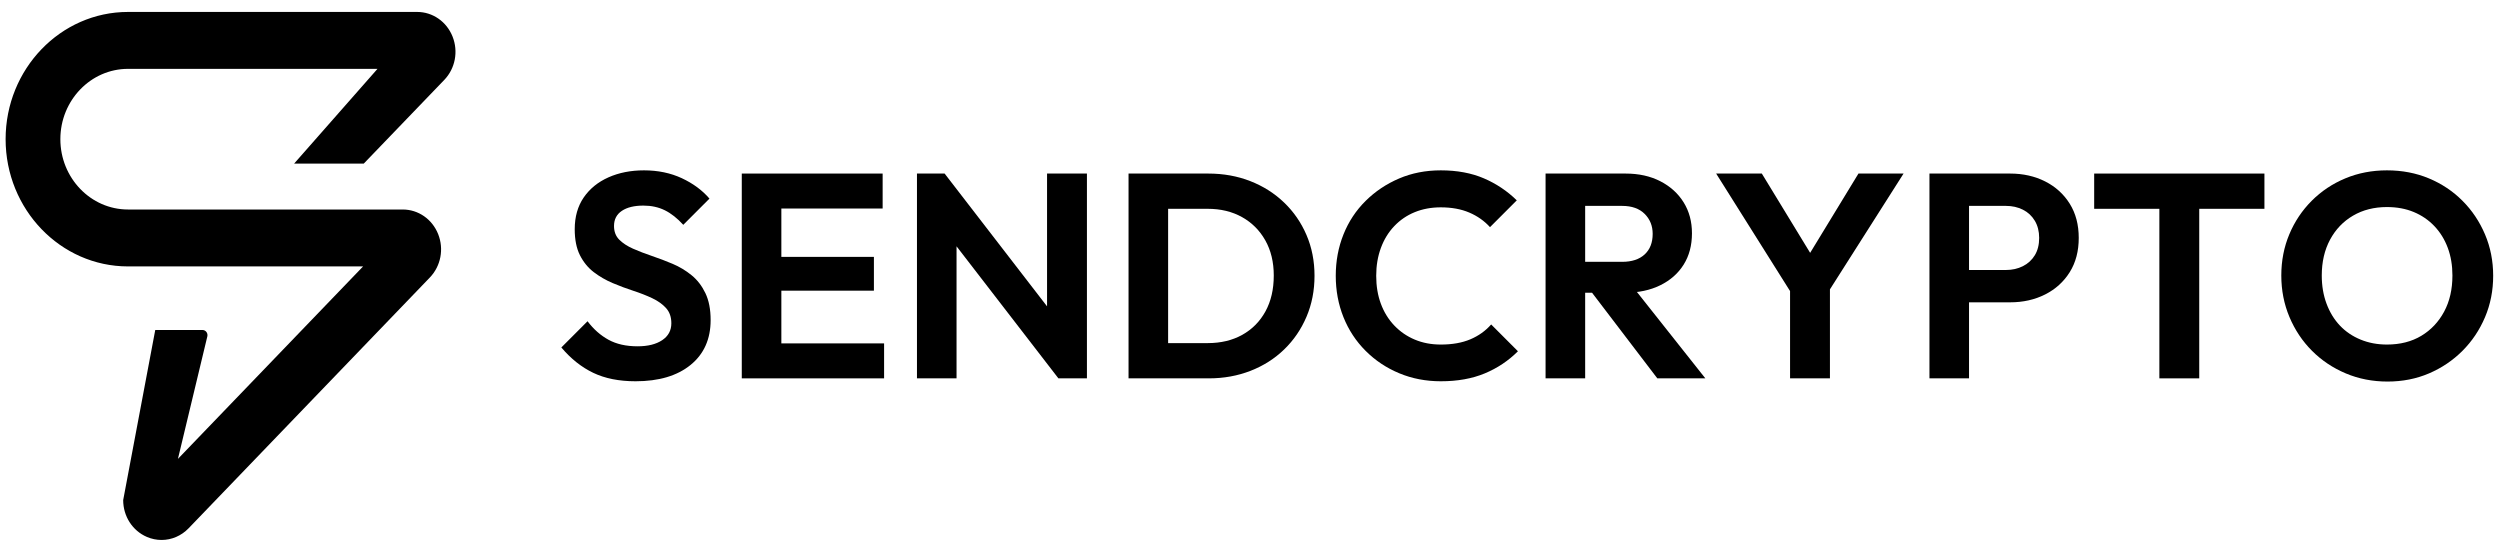 <svg width="201" height="44" viewBox="0 0 201 44" fill="none" xmlns="http://www.w3.org/2000/svg">
<g clip-path="url(#clip0_3390_17902)">
<path fill-rule="evenodd" clip-rule="evenodd" d="M33.538 0.96H10.292C4.865 0.96 0.451 5.549 0.451 11.19C0.451 16.831 4.865 21.42 10.292 21.42H29.192L14.306 36.894L16.671 27.04C16.729 26.78 16.537 26.531 16.279 26.531H12.482L9.904 40.208C9.904 41.508 10.651 42.67 11.806 43.167C12.19 43.333 12.591 43.413 12.989 43.413C13.789 43.413 14.574 43.087 15.165 42.473L34.559 22.312C35.443 21.393 35.706 20.022 35.227 18.821C34.748 17.62 33.631 16.844 32.38 16.844H10.292C7.293 16.844 4.853 14.307 4.853 11.19C4.853 8.072 7.293 5.536 10.292 5.536H30.35L23.646 13.155H29.245L35.717 6.428C36.601 5.509 36.864 4.139 36.385 2.937C35.906 1.736 34.789 0.96 33.538 0.96Z" fill="black"/>
<path d="M51.098 30.654C49.772 30.654 48.638 30.427 47.694 29.974C46.75 29.521 45.896 28.842 45.132 27.936L47.238 25.828C47.721 26.469 48.283 26.965 48.922 27.316C49.562 27.667 50.342 27.843 51.262 27.843C52.089 27.843 52.748 27.679 53.239 27.351C53.731 27.023 53.976 26.57 53.976 25.992C53.976 25.493 53.836 25.087 53.555 24.774C53.274 24.462 52.904 24.197 52.444 23.978C51.984 23.76 51.477 23.561 50.923 23.381C50.369 23.201 49.815 22.994 49.261 22.76C48.708 22.526 48.201 22.233 47.741 21.882C47.281 21.53 46.91 21.078 46.629 20.523C46.348 19.969 46.208 19.27 46.208 18.427C46.208 17.428 46.45 16.577 46.933 15.874C47.417 15.171 48.08 14.633 48.922 14.258C49.765 13.883 50.716 13.696 51.777 13.696C52.9 13.696 53.914 13.907 54.819 14.328C55.723 14.75 56.464 15.296 57.041 15.968L54.936 18.076C54.452 17.545 53.957 17.154 53.45 16.905C52.943 16.655 52.37 16.53 51.73 16.53C50.997 16.53 50.42 16.67 49.999 16.951C49.577 17.233 49.367 17.639 49.367 18.169C49.367 18.622 49.507 18.989 49.788 19.27C50.069 19.551 50.439 19.793 50.899 19.996C51.36 20.199 51.867 20.395 52.42 20.582C52.974 20.769 53.528 20.98 54.082 21.214C54.635 21.449 55.142 21.753 55.602 22.128C56.063 22.503 56.433 22.983 56.714 23.568C56.995 24.154 57.135 24.876 57.135 25.735C57.135 27.265 56.597 28.467 55.521 29.342C54.444 30.216 52.97 30.654 51.098 30.654Z" fill="black"/>
<path d="M59.639 30.42V13.954H62.821V30.42H59.639ZM61.979 30.42V27.609H71.081V30.42H61.979ZM61.979 23.37V20.653H70.262V23.37H61.979ZM61.979 16.765V13.954H70.964V16.765H61.979Z" fill="black"/>
<path d="M73.724 30.42V13.954H75.947L76.906 17.14V30.42H73.724ZM85.096 30.42L75.339 17.772L75.947 13.954L85.704 26.602L85.096 30.42ZM85.096 30.42L84.183 27.328V13.954H87.389V30.42H85.096Z" fill="black"/>
<path d="M92.911 30.42V27.586H97.1C98.16 27.586 99.088 27.363 99.884 26.918C100.679 26.473 101.3 25.845 101.744 25.033C102.189 24.221 102.411 23.261 102.411 22.152C102.411 21.075 102.185 20.134 101.732 19.329C101.28 18.525 100.656 17.901 99.861 17.456C99.065 17.011 98.145 16.788 97.1 16.788H92.841V13.954H97.146C98.363 13.954 99.49 14.157 100.527 14.563C101.565 14.969 102.469 15.543 103.242 16.285C104.014 17.026 104.614 17.897 105.043 18.896C105.472 19.895 105.687 20.989 105.687 22.175C105.687 23.362 105.472 24.459 105.043 25.466C104.614 26.473 104.018 27.348 103.253 28.089C102.489 28.831 101.588 29.405 100.551 29.811C99.513 30.217 98.394 30.42 97.193 30.42H92.911ZM90.735 30.42V13.954H93.917V30.42H90.735Z" fill="black"/>
<path d="M115.842 30.654C114.641 30.654 113.525 30.439 112.496 30.009C111.466 29.58 110.565 28.979 109.793 28.206C109.021 27.433 108.428 26.531 108.015 25.501C107.602 24.47 107.395 23.361 107.395 22.175C107.395 20.988 107.602 19.879 108.015 18.849C108.428 17.818 109.021 16.92 109.793 16.155C110.565 15.39 111.462 14.789 112.484 14.352C113.506 13.914 114.625 13.696 115.842 13.696C117.152 13.696 118.306 13.911 119.305 14.34C120.303 14.769 121.184 15.359 121.949 16.108L119.796 18.263C119.344 17.764 118.79 17.373 118.135 17.092C117.48 16.811 116.715 16.67 115.842 16.67C115.077 16.67 114.379 16.799 113.748 17.057C113.116 17.314 112.566 17.689 112.098 18.181C111.63 18.673 111.271 19.259 111.022 19.938C110.772 20.617 110.647 21.363 110.647 22.175C110.647 23.002 110.772 23.752 111.022 24.423C111.271 25.095 111.63 25.676 112.098 26.168C112.566 26.66 113.116 27.039 113.748 27.304C114.379 27.57 115.077 27.702 115.842 27.702C116.762 27.702 117.554 27.562 118.217 27.281C118.88 27 119.437 26.602 119.89 26.086L122.042 28.241C121.278 29.006 120.389 29.599 119.375 30.021C118.361 30.443 117.183 30.654 115.842 30.654Z" fill="black"/>
<path d="M126.604 23.534V21.051H130.418C131.198 21.051 131.803 20.852 132.232 20.454C132.661 20.056 132.875 19.505 132.875 18.802C132.875 18.162 132.661 17.628 132.232 17.198C131.803 16.769 131.198 16.554 130.418 16.554H126.604V13.954H130.699C131.76 13.954 132.692 14.161 133.495 14.575C134.298 14.989 134.922 15.555 135.367 16.273C135.812 16.991 136.034 17.819 136.034 18.756C136.034 19.724 135.812 20.563 135.367 21.274C134.922 21.984 134.295 22.538 133.483 22.936C132.672 23.335 131.729 23.534 130.652 23.534H126.604ZM124.264 30.42V13.954H127.447V30.42H124.264ZM133.249 30.42L127.821 23.3L130.746 22.386L137.11 30.42H133.249Z" fill="black"/>
<path d="M144.342 24.073L137.978 13.954H141.651L146.589 22.058H144.483L149.42 13.954H153.047L146.612 24.073H144.342ZM143.921 30.42V22.363H147.127V30.42H143.921Z" fill="black"/>
<path d="M157.468 24.307V21.707H161.282C161.781 21.707 162.233 21.605 162.639 21.402C163.044 21.199 163.364 20.907 163.598 20.524C163.832 20.142 163.949 19.677 163.949 19.13C163.949 18.599 163.832 18.139 163.598 17.748C163.364 17.358 163.044 17.061 162.639 16.858C162.233 16.655 161.781 16.554 161.282 16.554H157.468V13.954H161.609C162.654 13.954 163.594 14.165 164.429 14.586C165.263 15.008 165.922 15.605 166.406 16.378C166.89 17.151 167.131 18.069 167.131 19.13C167.131 20.192 166.89 21.11 166.406 21.883C165.922 22.655 165.263 23.253 164.429 23.674C163.594 24.096 162.654 24.307 161.609 24.307H157.468ZM155.128 30.42V13.954H158.31V30.42H155.128Z" fill="black"/>
<path d="M173.613 30.42V14.305H176.819V30.42H173.613ZM168.372 16.788V13.954H182.06V16.788H168.372Z" fill="black"/>
<path d="M191.958 30.677C190.756 30.677 189.637 30.458 188.6 30.021C187.563 29.584 186.658 28.979 185.886 28.206C185.114 27.433 184.509 26.527 184.072 25.489C183.635 24.451 183.417 23.338 183.417 22.151C183.417 20.965 183.632 19.86 184.061 18.837C184.49 17.814 185.09 16.916 185.862 16.143C186.634 15.37 187.535 14.769 188.565 14.34C189.594 13.911 190.71 13.696 191.911 13.696C193.127 13.696 194.251 13.911 195.28 14.34C196.31 14.769 197.211 15.37 197.983 16.143C198.755 16.916 199.359 17.818 199.796 18.849C200.233 19.879 200.451 20.988 200.451 22.175C200.451 23.361 200.233 24.47 199.796 25.501C199.359 26.531 198.755 27.433 197.983 28.206C197.211 28.979 196.314 29.584 195.292 30.021C194.27 30.458 193.159 30.677 191.958 30.677ZM191.911 27.702C192.971 27.702 193.892 27.468 194.672 27C195.452 26.531 196.064 25.883 196.509 25.056C196.953 24.228 197.175 23.26 197.175 22.151C197.175 21.339 197.051 20.598 196.801 19.926C196.551 19.255 196.193 18.673 195.725 18.181C195.257 17.689 194.703 17.311 194.063 17.045C193.424 16.78 192.706 16.647 191.911 16.647C190.881 16.647 189.973 16.877 189.185 17.338C188.397 17.799 187.781 18.443 187.336 19.27C186.892 20.098 186.67 21.058 186.67 22.151C186.67 22.979 186.798 23.736 187.056 24.423C187.313 25.11 187.672 25.696 188.132 26.18C188.592 26.664 189.146 27.039 189.793 27.304C190.441 27.57 191.146 27.702 191.911 27.702Z" fill="black"/>
</g>
<defs>
<clipPath id="clip0_3390_17902">
<rect width="200" height="42.453" fill="white" transform="translate(0.451 0.96)"/>
</clipPath>
</defs>
</svg>
